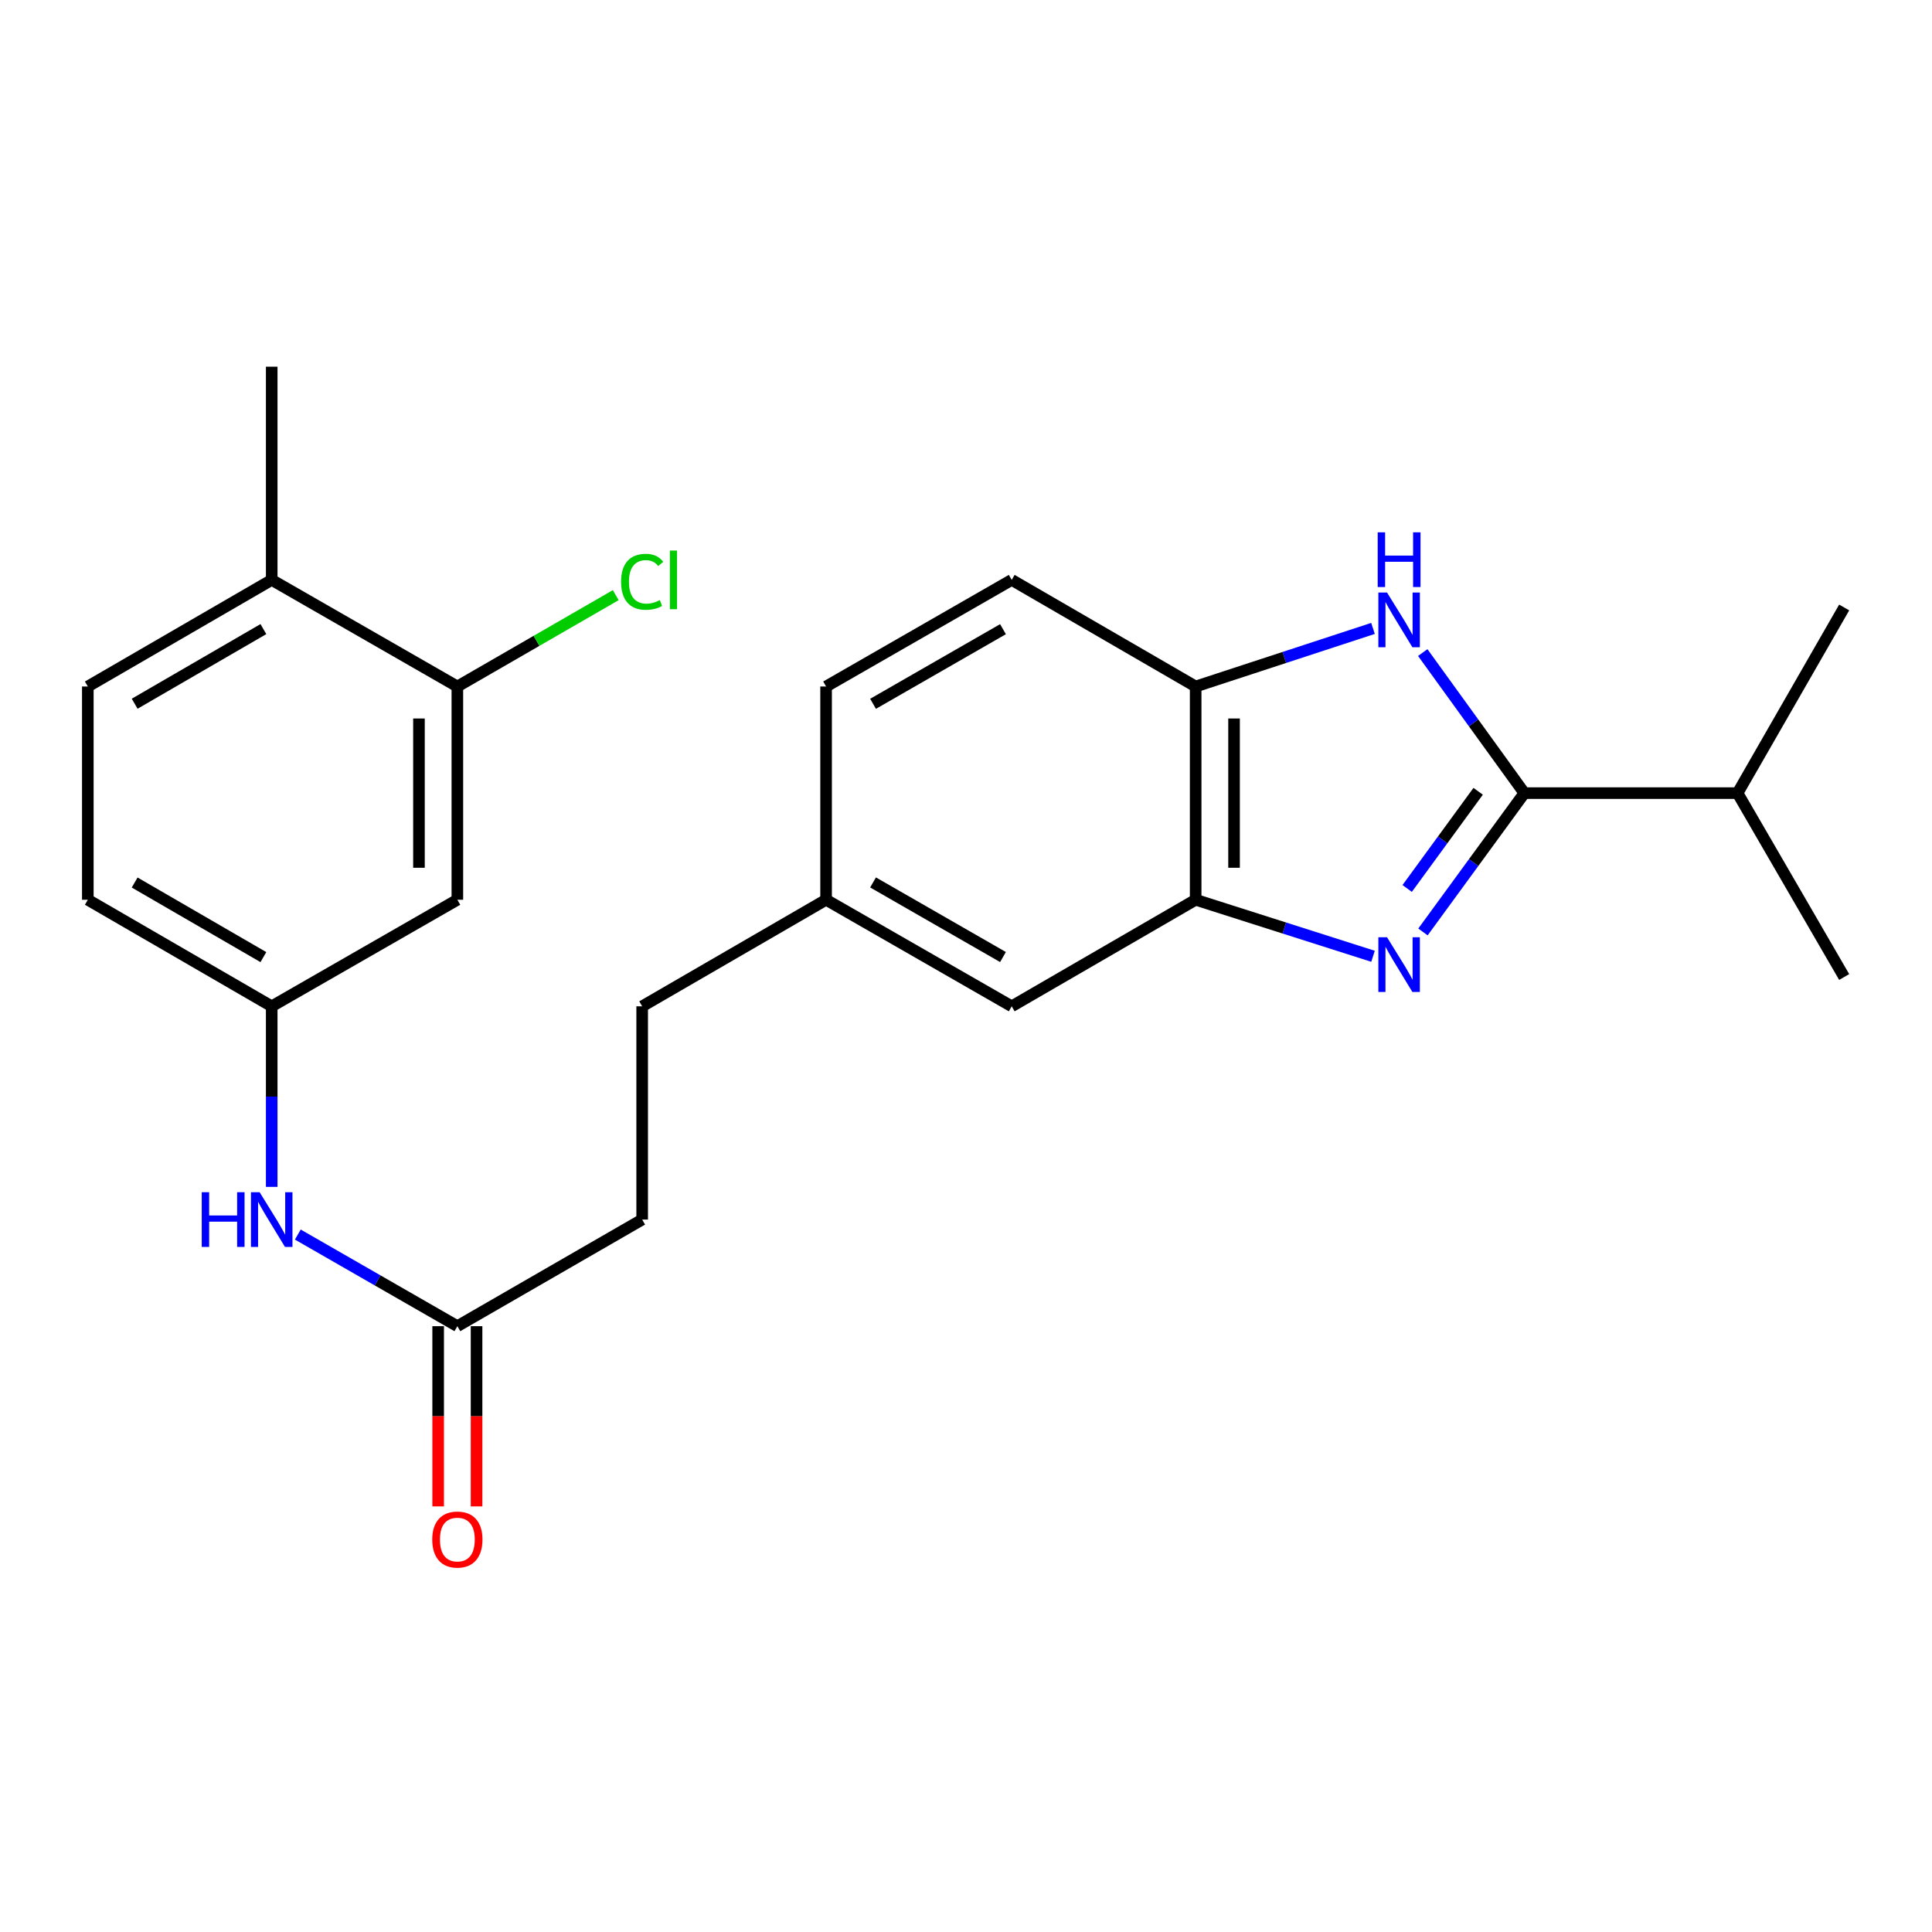 <?xml version='1.0' encoding='iso-8859-1'?>
<svg version='1.1' baseProfile='full'
              xmlns='http://www.w3.org/2000/svg'
                      xmlns:rdkit='http://www.rdkit.org/xml'
                      xmlns:xlink='http://www.w3.org/1999/xlink'
                  xml:space='preserve'
width='1000px' height='1000px' viewBox='0 0 1000 1000'>
<!-- END OF HEADER -->
<rect style='opacity:1.0;fill:#FFFFFF;stroke:none' width='1000' height='1000' x='0' y='0'> </rect>
<path class='bond-0' d='M 736.526,482.367 L 762.767,446.442' style='fill:none;fill-rule:evenodd;stroke:#0000FF;stroke-width:6px;stroke-linecap:butt;stroke-linejoin:miter;stroke-opacity:1' />
<path class='bond-0' d='M 762.767,446.442 L 789.008,410.517' style='fill:none;fill-rule:evenodd;stroke:#000000;stroke-width:6px;stroke-linecap:butt;stroke-linejoin:miter;stroke-opacity:1' />
<path class='bond-0' d='M 728.35,459.867 L 746.719,434.72' style='fill:none;fill-rule:evenodd;stroke:#0000FF;stroke-width:6px;stroke-linecap:butt;stroke-linejoin:miter;stroke-opacity:1' />
<path class='bond-0' d='M 746.719,434.72 L 765.088,409.572' style='fill:none;fill-rule:evenodd;stroke:#000000;stroke-width:6px;stroke-linecap:butt;stroke-linejoin:miter;stroke-opacity:1' />
<path class='bond-2' d='M 710.673,494.971 L 664.77,480.341' style='fill:none;fill-rule:evenodd;stroke:#0000FF;stroke-width:6px;stroke-linecap:butt;stroke-linejoin:miter;stroke-opacity:1' />
<path class='bond-2' d='M 664.77,480.341 L 618.867,465.711' style='fill:none;fill-rule:evenodd;stroke:#000000;stroke-width:6px;stroke-linecap:butt;stroke-linejoin:miter;stroke-opacity:1' />
<path class='bond-1' d='M 789.008,410.517 L 762.711,374.143' style='fill:none;fill-rule:evenodd;stroke:#000000;stroke-width:6px;stroke-linecap:butt;stroke-linejoin:miter;stroke-opacity:1' />
<path class='bond-1' d='M 762.711,374.143 L 736.413,337.768' style='fill:none;fill-rule:evenodd;stroke:#0000FF;stroke-width:6px;stroke-linecap:butt;stroke-linejoin:miter;stroke-opacity:1' />
<path class='bond-12' d='M 789.008,410.517 L 899.363,410.517' style='fill:none;fill-rule:evenodd;stroke:#000000;stroke-width:6px;stroke-linecap:butt;stroke-linejoin:miter;stroke-opacity:1' />
<path class='bond-24' d='M 710.665,325.267 L 664.766,340.301' style='fill:none;fill-rule:evenodd;stroke:#0000FF;stroke-width:6px;stroke-linecap:butt;stroke-linejoin:miter;stroke-opacity:1' />
<path class='bond-24' d='M 664.766,340.301 L 618.867,355.334' style='fill:none;fill-rule:evenodd;stroke:#000000;stroke-width:6px;stroke-linecap:butt;stroke-linejoin:miter;stroke-opacity:1' />
<path class='bond-3' d='M 618.867,465.711 L 618.867,355.334' style='fill:none;fill-rule:evenodd;stroke:#000000;stroke-width:6px;stroke-linecap:butt;stroke-linejoin:miter;stroke-opacity:1' />
<path class='bond-3' d='M 638.741,449.154 L 638.741,371.891' style='fill:none;fill-rule:evenodd;stroke:#000000;stroke-width:6px;stroke-linecap:butt;stroke-linejoin:miter;stroke-opacity:1' />
<path class='bond-9' d='M 618.867,465.711 L 523.661,520.871' style='fill:none;fill-rule:evenodd;stroke:#000000;stroke-width:6px;stroke-linecap:butt;stroke-linejoin:miter;stroke-opacity:1' />
<path class='bond-13' d='M 618.867,355.334 L 523.661,300.151' style='fill:none;fill-rule:evenodd;stroke:#000000;stroke-width:6px;stroke-linecap:butt;stroke-linejoin:miter;stroke-opacity:1' />
<path class='bond-4' d='M 236.728,355.334 L 236.728,465.711' style='fill:none;fill-rule:evenodd;stroke:#000000;stroke-width:6px;stroke-linecap:butt;stroke-linejoin:miter;stroke-opacity:1' />
<path class='bond-4' d='M 216.854,371.891 L 216.854,449.154' style='fill:none;fill-rule:evenodd;stroke:#000000;stroke-width:6px;stroke-linecap:butt;stroke-linejoin:miter;stroke-opacity:1' />
<path class='bond-16' d='M 236.728,355.334 L 277.717,331.689' style='fill:none;fill-rule:evenodd;stroke:#000000;stroke-width:6px;stroke-linecap:butt;stroke-linejoin:miter;stroke-opacity:1' />
<path class='bond-16' d='M 277.717,331.689 L 318.706,308.043' style='fill:none;fill-rule:evenodd;stroke:#00CC00;stroke-width:6px;stroke-linecap:butt;stroke-linejoin:miter;stroke-opacity:1' />
<path class='bond-26' d='M 236.728,355.334 L 140.639,300.151' style='fill:none;fill-rule:evenodd;stroke:#000000;stroke-width:6px;stroke-linecap:butt;stroke-linejoin:miter;stroke-opacity:1' />
<path class='bond-5' d='M 236.728,465.711 L 140.639,520.871' style='fill:none;fill-rule:evenodd;stroke:#000000;stroke-width:6px;stroke-linecap:butt;stroke-linejoin:miter;stroke-opacity:1' />
<path class='bond-6' d='M 236.728,686.43 L 332.387,631.248' style='fill:none;fill-rule:evenodd;stroke:#000000;stroke-width:6px;stroke-linecap:butt;stroke-linejoin:miter;stroke-opacity:1' />
<path class='bond-7' d='M 236.728,686.43 L 195.439,662.718' style='fill:none;fill-rule:evenodd;stroke:#000000;stroke-width:6px;stroke-linecap:butt;stroke-linejoin:miter;stroke-opacity:1' />
<path class='bond-7' d='M 195.439,662.718 L 154.149,639.006' style='fill:none;fill-rule:evenodd;stroke:#0000FF;stroke-width:6px;stroke-linecap:butt;stroke-linejoin:miter;stroke-opacity:1' />
<path class='bond-11' d='M 226.791,686.43 L 226.791,733.068' style='fill:none;fill-rule:evenodd;stroke:#000000;stroke-width:6px;stroke-linecap:butt;stroke-linejoin:miter;stroke-opacity:1' />
<path class='bond-11' d='M 226.791,733.068 L 226.791,779.706' style='fill:none;fill-rule:evenodd;stroke:#FF0000;stroke-width:6px;stroke-linecap:butt;stroke-linejoin:miter;stroke-opacity:1' />
<path class='bond-11' d='M 246.665,686.43 L 246.665,733.068' style='fill:none;fill-rule:evenodd;stroke:#000000;stroke-width:6px;stroke-linecap:butt;stroke-linejoin:miter;stroke-opacity:1' />
<path class='bond-11' d='M 246.665,733.068 L 246.665,779.706' style='fill:none;fill-rule:evenodd;stroke:#FF0000;stroke-width:6px;stroke-linecap:butt;stroke-linejoin:miter;stroke-opacity:1' />
<path class='bond-8' d='M 140.639,614.328 L 140.639,567.6' style='fill:none;fill-rule:evenodd;stroke:#0000FF;stroke-width:6px;stroke-linecap:butt;stroke-linejoin:miter;stroke-opacity:1' />
<path class='bond-8' d='M 140.639,567.6 L 140.639,520.871' style='fill:none;fill-rule:evenodd;stroke:#000000;stroke-width:6px;stroke-linecap:butt;stroke-linejoin:miter;stroke-opacity:1' />
<path class='bond-18' d='M 140.639,520.871 L 45.455,465.711' style='fill:none;fill-rule:evenodd;stroke:#000000;stroke-width:6px;stroke-linecap:butt;stroke-linejoin:miter;stroke-opacity:1' />
<path class='bond-18' d='M 136.326,495.402 L 69.697,456.79' style='fill:none;fill-rule:evenodd;stroke:#000000;stroke-width:6px;stroke-linecap:butt;stroke-linejoin:miter;stroke-opacity:1' />
<path class='bond-15' d='M 523.661,520.871 L 427.582,465.711' style='fill:none;fill-rule:evenodd;stroke:#000000;stroke-width:6px;stroke-linecap:butt;stroke-linejoin:miter;stroke-opacity:1' />
<path class='bond-15' d='M 519.144,495.362 L 451.889,456.749' style='fill:none;fill-rule:evenodd;stroke:#000000;stroke-width:6px;stroke-linecap:butt;stroke-linejoin:miter;stroke-opacity:1' />
<path class='bond-10' d='M 140.639,300.151 L 45.455,355.334' style='fill:none;fill-rule:evenodd;stroke:#000000;stroke-width:6px;stroke-linecap:butt;stroke-linejoin:miter;stroke-opacity:1' />
<path class='bond-10' d='M 136.329,325.622 L 69.7,364.25' style='fill:none;fill-rule:evenodd;stroke:#000000;stroke-width:6px;stroke-linecap:butt;stroke-linejoin:miter;stroke-opacity:1' />
<path class='bond-21' d='M 140.639,300.151 L 140.639,189.797' style='fill:none;fill-rule:evenodd;stroke:#000000;stroke-width:6px;stroke-linecap:butt;stroke-linejoin:miter;stroke-opacity:1' />
<path class='bond-22' d='M 899.363,410.517 L 954.545,505.701' style='fill:none;fill-rule:evenodd;stroke:#000000;stroke-width:6px;stroke-linecap:butt;stroke-linejoin:miter;stroke-opacity:1' />
<path class='bond-23' d='M 899.363,410.517 L 954.545,314.427' style='fill:none;fill-rule:evenodd;stroke:#000000;stroke-width:6px;stroke-linecap:butt;stroke-linejoin:miter;stroke-opacity:1' />
<path class='bond-25' d='M 523.661,300.151 L 427.582,355.334' style='fill:none;fill-rule:evenodd;stroke:#000000;stroke-width:6px;stroke-linecap:butt;stroke-linejoin:miter;stroke-opacity:1' />
<path class='bond-25' d='M 519.147,325.662 L 451.892,364.29' style='fill:none;fill-rule:evenodd;stroke:#000000;stroke-width:6px;stroke-linecap:butt;stroke-linejoin:miter;stroke-opacity:1' />
<path class='bond-14' d='M 45.455,355.334 L 45.455,465.711' style='fill:none;fill-rule:evenodd;stroke:#000000;stroke-width:6px;stroke-linecap:butt;stroke-linejoin:miter;stroke-opacity:1' />
<path class='bond-19' d='M 427.582,465.711 L 427.582,355.334' style='fill:none;fill-rule:evenodd;stroke:#000000;stroke-width:6px;stroke-linecap:butt;stroke-linejoin:miter;stroke-opacity:1' />
<path class='bond-20' d='M 427.582,465.711 L 332.387,520.871' style='fill:none;fill-rule:evenodd;stroke:#000000;stroke-width:6px;stroke-linecap:butt;stroke-linejoin:miter;stroke-opacity:1' />
<path class='bond-17' d='M 332.387,631.248 L 332.387,520.871' style='fill:none;fill-rule:evenodd;stroke:#000000;stroke-width:6px;stroke-linecap:butt;stroke-linejoin:miter;stroke-opacity:1' />
<path  class='atom-0' d='M 717.916 485.115
L 727.196 500.115
Q 728.116 501.595, 729.596 504.275
Q 731.076 506.955, 731.156 507.115
L 731.156 485.115
L 734.916 485.115
L 734.916 513.435
L 731.036 513.435
L 721.076 497.035
Q 719.916 495.115, 718.676 492.915
Q 717.476 490.715, 717.116 490.035
L 717.116 513.435
L 713.436 513.435
L 713.436 485.115
L 717.916 485.115
' fill='#0000FF'/>
<path  class='atom-2' d='M 717.916 306.682
L 727.196 321.682
Q 728.116 323.162, 729.596 325.842
Q 731.076 328.522, 731.156 328.682
L 731.156 306.682
L 734.916 306.682
L 734.916 335.002
L 731.036 335.002
L 721.076 318.602
Q 719.916 316.682, 718.676 314.482
Q 717.476 312.282, 717.116 311.602
L 717.116 335.002
L 713.436 335.002
L 713.436 306.682
L 717.916 306.682
' fill='#0000FF'/>
<path  class='atom-2' d='M 713.096 275.53
L 716.936 275.53
L 716.936 287.57
L 731.416 287.57
L 731.416 275.53
L 735.256 275.53
L 735.256 303.85
L 731.416 303.85
L 731.416 290.77
L 716.936 290.77
L 716.936 303.85
L 713.096 303.85
L 713.096 275.53
' fill='#0000FF'/>
<path  class='atom-8' d='M 104.419 617.088
L 108.259 617.088
L 108.259 629.128
L 122.739 629.128
L 122.739 617.088
L 126.579 617.088
L 126.579 645.408
L 122.739 645.408
L 122.739 632.328
L 108.259 632.328
L 108.259 645.408
L 104.419 645.408
L 104.419 617.088
' fill='#0000FF'/>
<path  class='atom-8' d='M 134.379 617.088
L 143.659 632.088
Q 144.579 633.568, 146.059 636.248
Q 147.539 638.928, 147.619 639.088
L 147.619 617.088
L 151.379 617.088
L 151.379 645.408
L 147.499 645.408
L 137.539 629.008
Q 136.379 627.088, 135.139 624.888
Q 133.939 622.688, 133.579 622.008
L 133.579 645.408
L 129.899 645.408
L 129.899 617.088
L 134.379 617.088
' fill='#0000FF'/>
<path  class='atom-12' d='M 223.728 796.865
Q 223.728 790.065, 227.088 786.265
Q 230.448 782.465, 236.728 782.465
Q 243.008 782.465, 246.368 786.265
Q 249.728 790.065, 249.728 796.865
Q 249.728 803.745, 246.328 807.665
Q 242.928 811.545, 236.728 811.545
Q 230.488 811.545, 227.088 807.665
Q 223.728 803.785, 223.728 796.865
M 236.728 808.345
Q 241.048 808.345, 243.368 805.465
Q 245.728 802.545, 245.728 796.865
Q 245.728 791.305, 243.368 788.505
Q 241.048 785.665, 236.728 785.665
Q 232.408 785.665, 230.048 788.465
Q 227.728 791.265, 227.728 796.865
Q 227.728 802.585, 230.048 805.465
Q 232.408 808.345, 236.728 808.345
' fill='#FF0000'/>
<path  class='atom-17' d='M 321.467 301.131
Q 321.467 294.091, 324.747 290.411
Q 328.067 286.691, 334.347 286.691
Q 340.187 286.691, 343.307 290.811
L 340.667 292.971
Q 338.387 289.971, 334.347 289.971
Q 330.067 289.971, 327.787 292.851
Q 325.547 295.691, 325.547 301.131
Q 325.547 306.731, 327.867 309.611
Q 330.227 312.491, 334.787 312.491
Q 337.907 312.491, 341.547 310.611
L 342.667 313.611
Q 341.187 314.571, 338.947 315.131
Q 336.707 315.691, 334.227 315.691
Q 328.067 315.691, 324.747 311.931
Q 321.467 308.171, 321.467 301.131
' fill='#00CC00'/>
<path  class='atom-17' d='M 346.747 284.971
L 350.427 284.971
L 350.427 315.331
L 346.747 315.331
L 346.747 284.971
' fill='#00CC00'/>
</svg>
